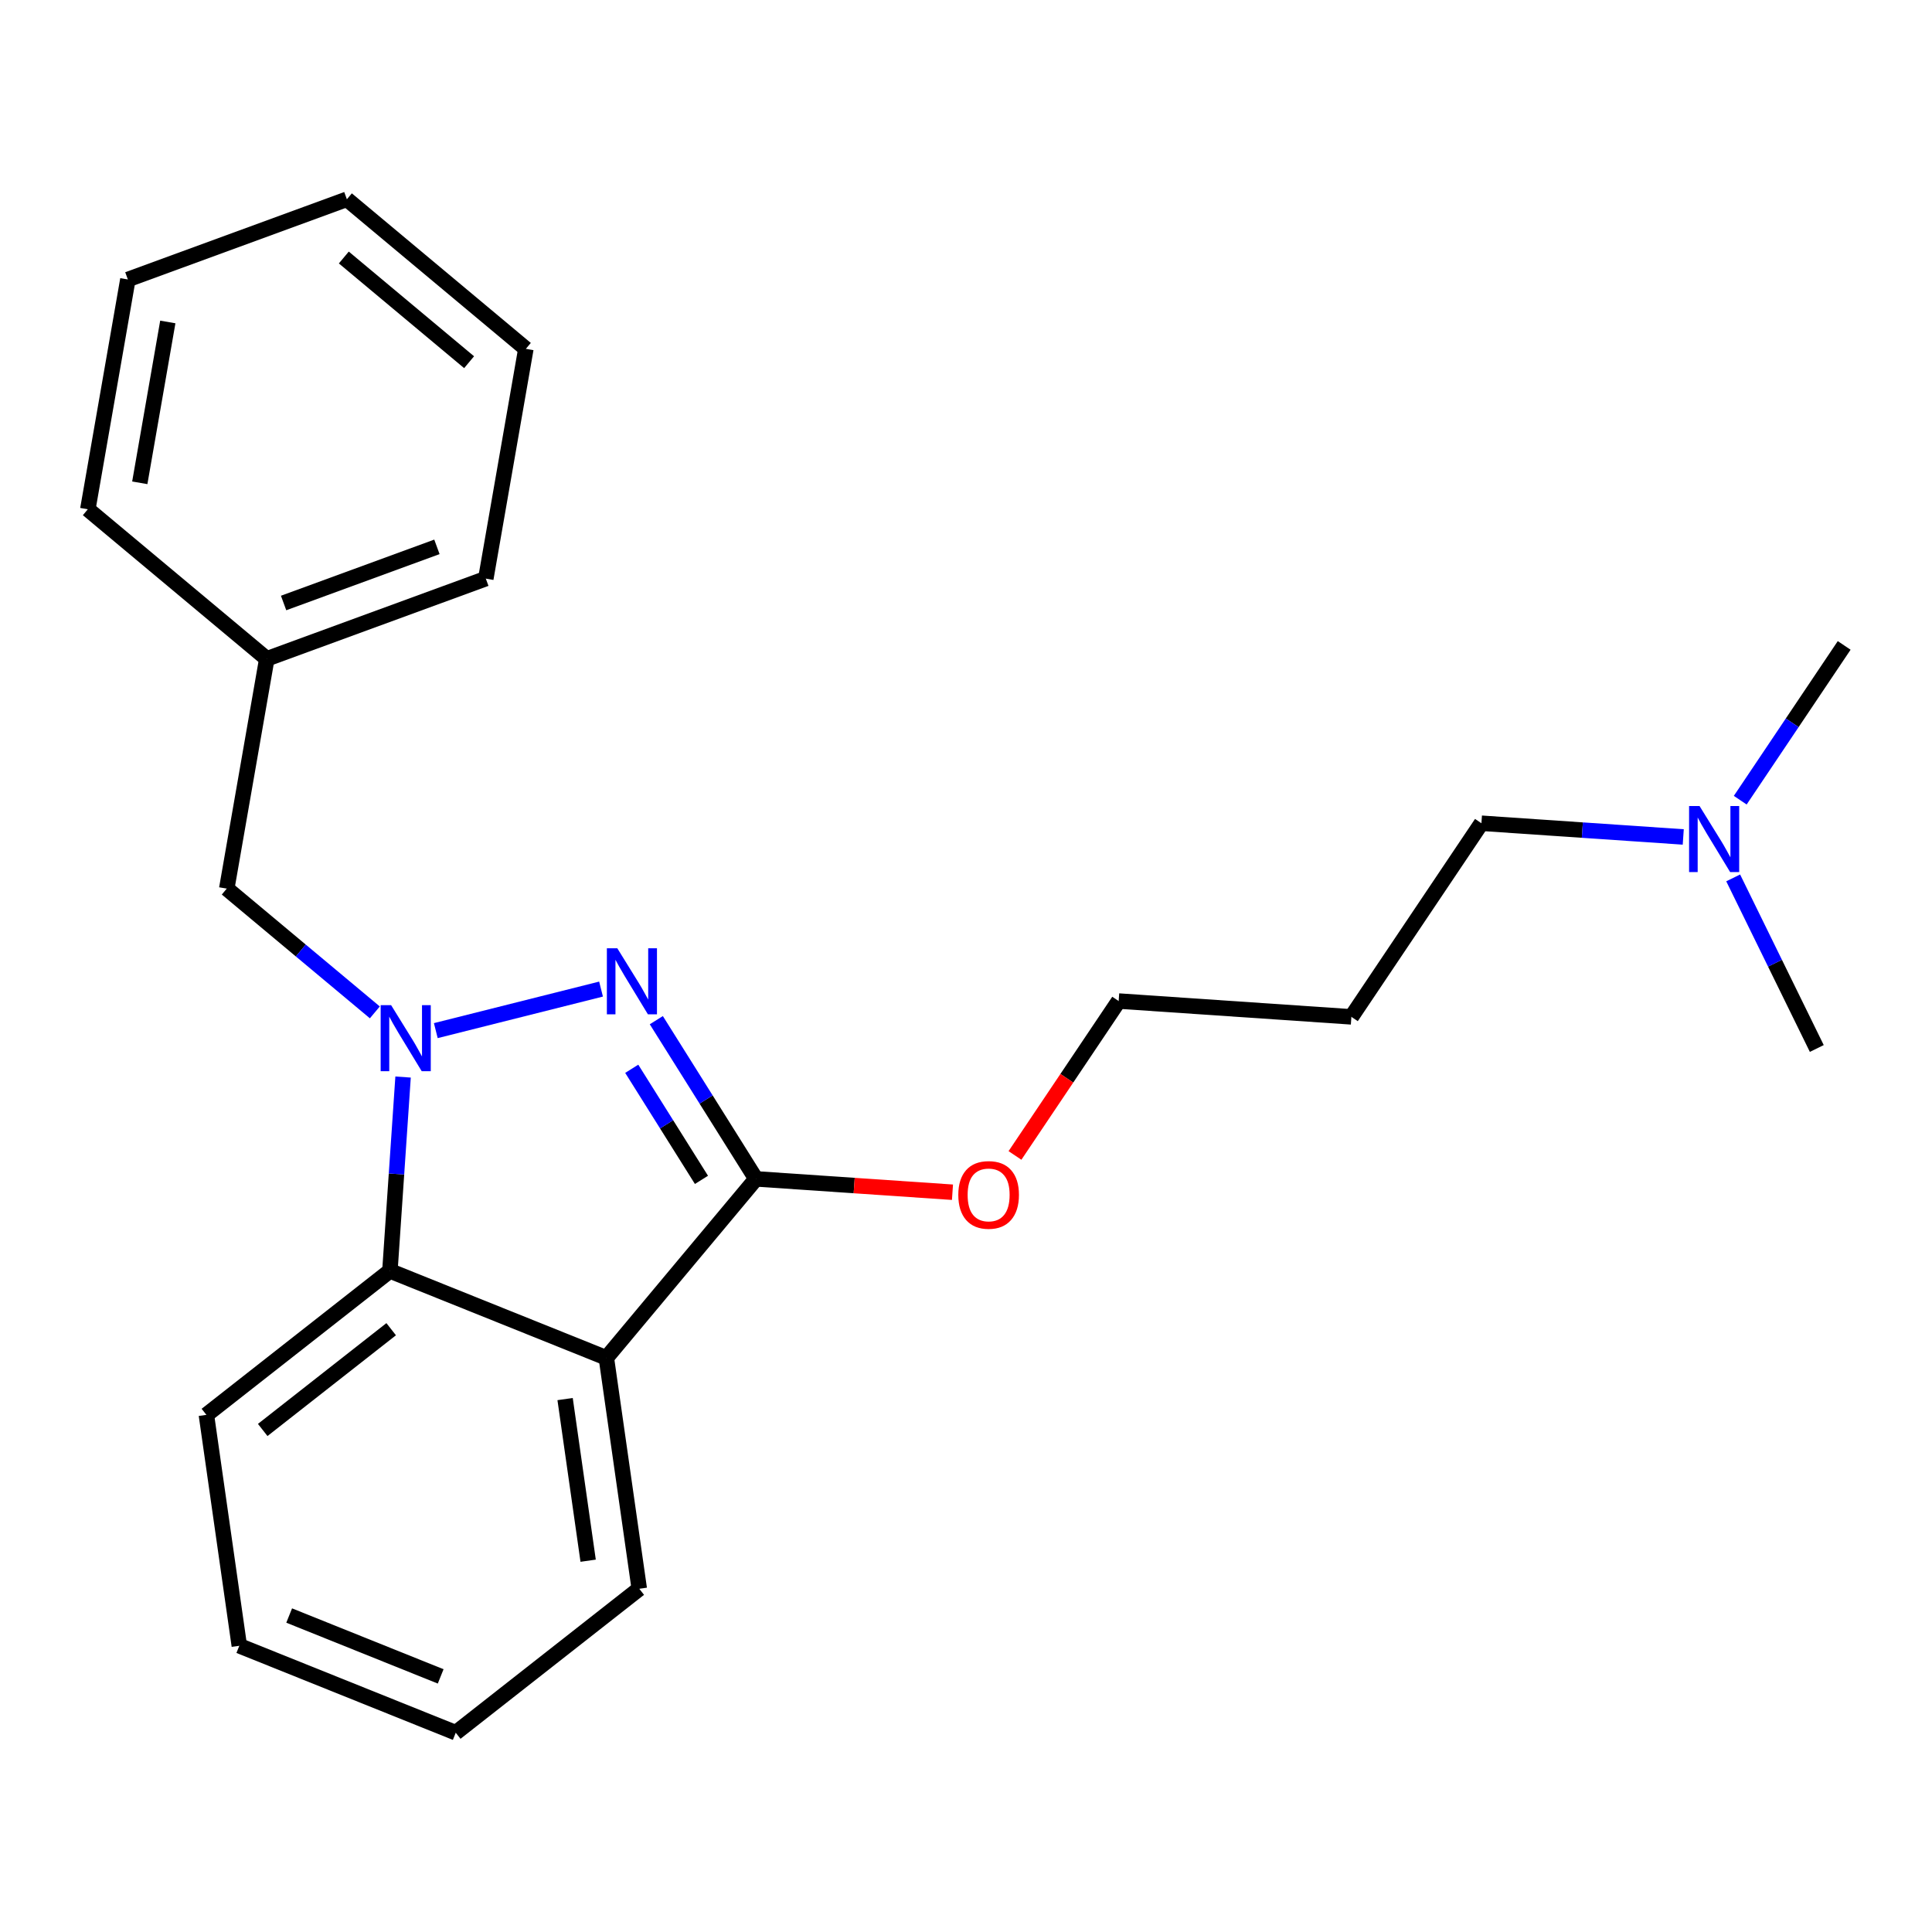 <?xml version='1.0' encoding='iso-8859-1'?>
<svg version='1.1' baseProfile='full'
              xmlns='http://www.w3.org/2000/svg'
                      xmlns:rdkit='http://www.rdkit.org/xml'
                      xmlns:xlink='http://www.w3.org/1999/xlink'
                  xml:space='preserve'
width='250px' height='250px' viewBox='0 0 250 250'>
<!-- END OF HEADER -->
<rect style='opacity:1.0;fill:#FFFFFF;stroke:none' width='250' height='250' x='0' y='0'> </rect>
<path class='bond-0 atom-0 atom-20' d='M 238.636,83.517 L 231.911,93.53' style='fill:none;fill-rule:evenodd;stroke:#000000;stroke-width:2.0px;stroke-linecap:butt;stroke-linejoin:miter;stroke-opacity:1' />
<path class='bond-0 atom-0 atom-20' d='M 231.911,93.53 L 225.186,103.544' style='fill:none;fill-rule:evenodd;stroke:#0000FF;stroke-width:2.0px;stroke-linecap:butt;stroke-linejoin:miter;stroke-opacity:1' />
<path class='bond-1 atom-1 atom-20' d='M 235.093,135.673 L 229.683,124.637' style='fill:none;fill-rule:evenodd;stroke:#000000;stroke-width:2.0px;stroke-linecap:butt;stroke-linejoin:miter;stroke-opacity:1' />
<path class='bond-1 atom-1 atom-20' d='M 229.683,124.637 L 224.273,113.6' style='fill:none;fill-rule:evenodd;stroke:#0000FF;stroke-width:2.0px;stroke-linecap:butt;stroke-linejoin:miter;stroke-opacity:1' />
<path class='bond-2 atom-2 atom-3' d='M 44.887,25.786 L 68.046,45.141' style='fill:none;fill-rule:evenodd;stroke:#000000;stroke-width:2.0px;stroke-linecap:butt;stroke-linejoin:miter;stroke-opacity:1' />
<path class='bond-2 atom-2 atom-3' d='M 44.49,33.321 L 60.701,46.869' style='fill:none;fill-rule:evenodd;stroke:#000000;stroke-width:2.0px;stroke-linecap:butt;stroke-linejoin:miter;stroke-opacity:1' />
<path class='bond-3 atom-2 atom-4' d='M 44.887,25.786 L 16.546,36.165' style='fill:none;fill-rule:evenodd;stroke:#000000;stroke-width:2.0px;stroke-linecap:butt;stroke-linejoin:miter;stroke-opacity:1' />
<path class='bond-4 atom-3 atom-8' d='M 68.046,45.141 L 62.864,74.874' style='fill:none;fill-rule:evenodd;stroke:#000000;stroke-width:2.0px;stroke-linecap:butt;stroke-linejoin:miter;stroke-opacity:1' />
<path class='bond-5 atom-4 atom-9' d='M 16.546,36.165 L 11.364,65.899' style='fill:none;fill-rule:evenodd;stroke:#000000;stroke-width:2.0px;stroke-linecap:butt;stroke-linejoin:miter;stroke-opacity:1' />
<path class='bond-5 atom-4 atom-9' d='M 21.715,41.662 L 18.088,62.475' style='fill:none;fill-rule:evenodd;stroke:#000000;stroke-width:2.0px;stroke-linecap:butt;stroke-linejoin:miter;stroke-opacity:1' />
<path class='bond-6 atom-5 atom-6' d='M 58.974,224.214 L 30.967,212.963' style='fill:none;fill-rule:evenodd;stroke:#000000;stroke-width:2.0px;stroke-linecap:butt;stroke-linejoin:miter;stroke-opacity:1' />
<path class='bond-6 atom-5 atom-6' d='M 57.023,216.925 L 37.419,209.049' style='fill:none;fill-rule:evenodd;stroke:#000000;stroke-width:2.0px;stroke-linecap:butt;stroke-linejoin:miter;stroke-opacity:1' />
<path class='bond-7 atom-5 atom-10' d='M 58.974,224.214 L 82.721,205.585' style='fill:none;fill-rule:evenodd;stroke:#000000;stroke-width:2.0px;stroke-linecap:butt;stroke-linejoin:miter;stroke-opacity:1' />
<path class='bond-8 atom-6 atom-11' d='M 30.967,212.963 L 26.707,183.083' style='fill:none;fill-rule:evenodd;stroke:#000000;stroke-width:2.0px;stroke-linecap:butt;stroke-linejoin:miter;stroke-opacity:1' />
<path class='bond-9 atom-7 atom-12' d='M 174.868,131.582 L 191.696,106.526' style='fill:none;fill-rule:evenodd;stroke:#000000;stroke-width:2.0px;stroke-linecap:butt;stroke-linejoin:miter;stroke-opacity:1' />
<path class='bond-10 atom-7 atom-13' d='M 174.868,131.582 L 144.756,129.536' style='fill:none;fill-rule:evenodd;stroke:#000000;stroke-width:2.0px;stroke-linecap:butt;stroke-linejoin:miter;stroke-opacity:1' />
<path class='bond-11 atom-8 atom-15' d='M 62.864,74.874 L 34.523,85.254' style='fill:none;fill-rule:evenodd;stroke:#000000;stroke-width:2.0px;stroke-linecap:butt;stroke-linejoin:miter;stroke-opacity:1' />
<path class='bond-11 atom-8 atom-15' d='M 56.537,70.763 L 36.698,78.028' style='fill:none;fill-rule:evenodd;stroke:#000000;stroke-width:2.0px;stroke-linecap:butt;stroke-linejoin:miter;stroke-opacity:1' />
<path class='bond-12 atom-9 atom-15' d='M 11.364,65.899 L 34.523,85.254' style='fill:none;fill-rule:evenodd;stroke:#000000;stroke-width:2.0px;stroke-linecap:butt;stroke-linejoin:miter;stroke-opacity:1' />
<path class='bond-13 atom-10 atom-16' d='M 82.721,205.585 L 78.461,175.705' style='fill:none;fill-rule:evenodd;stroke:#000000;stroke-width:2.0px;stroke-linecap:butt;stroke-linejoin:miter;stroke-opacity:1' />
<path class='bond-13 atom-10 atom-16' d='M 76.106,201.955 L 73.124,181.039' style='fill:none;fill-rule:evenodd;stroke:#000000;stroke-width:2.0px;stroke-linecap:butt;stroke-linejoin:miter;stroke-opacity:1' />
<path class='bond-14 atom-11 atom-17' d='M 26.707,183.083 L 50.454,164.454' style='fill:none;fill-rule:evenodd;stroke:#000000;stroke-width:2.0px;stroke-linecap:butt;stroke-linejoin:miter;stroke-opacity:1' />
<path class='bond-14 atom-11 atom-17' d='M 33.995,185.038 L 50.618,171.998' style='fill:none;fill-rule:evenodd;stroke:#000000;stroke-width:2.0px;stroke-linecap:butt;stroke-linejoin:miter;stroke-opacity:1' />
<path class='bond-15 atom-12 atom-20' d='M 191.696,106.526 L 204.754,107.414' style='fill:none;fill-rule:evenodd;stroke:#000000;stroke-width:2.0px;stroke-linecap:butt;stroke-linejoin:miter;stroke-opacity:1' />
<path class='bond-15 atom-12 atom-20' d='M 204.754,107.414 L 217.812,108.301' style='fill:none;fill-rule:evenodd;stroke:#0000FF;stroke-width:2.0px;stroke-linecap:butt;stroke-linejoin:miter;stroke-opacity:1' />
<path class='bond-16 atom-13 atom-22' d='M 144.756,129.536 L 138.047,139.526' style='fill:none;fill-rule:evenodd;stroke:#000000;stroke-width:2.0px;stroke-linecap:butt;stroke-linejoin:miter;stroke-opacity:1' />
<path class='bond-16 atom-13 atom-22' d='M 138.047,139.526 L 131.337,149.515' style='fill:none;fill-rule:evenodd;stroke:#FF0000;stroke-width:2.0px;stroke-linecap:butt;stroke-linejoin:miter;stroke-opacity:1' />
<path class='bond-17 atom-14 atom-15' d='M 29.341,114.987 L 34.523,85.254' style='fill:none;fill-rule:evenodd;stroke:#000000;stroke-width:2.0px;stroke-linecap:butt;stroke-linejoin:miter;stroke-opacity:1' />
<path class='bond-18 atom-14 atom-21' d='M 29.341,114.987 L 38.922,122.995' style='fill:none;fill-rule:evenodd;stroke:#000000;stroke-width:2.0px;stroke-linecap:butt;stroke-linejoin:miter;stroke-opacity:1' />
<path class='bond-18 atom-14 atom-21' d='M 38.922,122.995 L 48.504,131.002' style='fill:none;fill-rule:evenodd;stroke:#0000FF;stroke-width:2.0px;stroke-linecap:butt;stroke-linejoin:miter;stroke-opacity:1' />
<path class='bond-19 atom-16 atom-17' d='M 78.461,175.705 L 50.454,164.454' style='fill:none;fill-rule:evenodd;stroke:#000000;stroke-width:2.0px;stroke-linecap:butt;stroke-linejoin:miter;stroke-opacity:1' />
<path class='bond-20 atom-16 atom-18' d='M 78.461,175.705 L 97.815,152.546' style='fill:none;fill-rule:evenodd;stroke:#000000;stroke-width:2.0px;stroke-linecap:butt;stroke-linejoin:miter;stroke-opacity:1' />
<path class='bond-21 atom-17 atom-21' d='M 50.454,164.454 L 51.306,151.912' style='fill:none;fill-rule:evenodd;stroke:#000000;stroke-width:2.0px;stroke-linecap:butt;stroke-linejoin:miter;stroke-opacity:1' />
<path class='bond-21 atom-17 atom-21' d='M 51.306,151.912 L 52.158,139.37' style='fill:none;fill-rule:evenodd;stroke:#0000FF;stroke-width:2.0px;stroke-linecap:butt;stroke-linejoin:miter;stroke-opacity:1' />
<path class='bond-22 atom-18 atom-19' d='M 97.815,152.546 L 91.371,142.278' style='fill:none;fill-rule:evenodd;stroke:#000000;stroke-width:2.0px;stroke-linecap:butt;stroke-linejoin:miter;stroke-opacity:1' />
<path class='bond-22 atom-18 atom-19' d='M 91.371,142.278 L 84.927,132.01' style='fill:none;fill-rule:evenodd;stroke:#0000FF;stroke-width:2.0px;stroke-linecap:butt;stroke-linejoin:miter;stroke-opacity:1' />
<path class='bond-22 atom-18 atom-19' d='M 90.769,152.675 L 86.258,145.487' style='fill:none;fill-rule:evenodd;stroke:#000000;stroke-width:2.0px;stroke-linecap:butt;stroke-linejoin:miter;stroke-opacity:1' />
<path class='bond-22 atom-18 atom-19' d='M 86.258,145.487 L 81.747,138.3' style='fill:none;fill-rule:evenodd;stroke:#0000FF;stroke-width:2.0px;stroke-linecap:butt;stroke-linejoin:miter;stroke-opacity:1' />
<path class='bond-23 atom-18 atom-22' d='M 97.815,152.546 L 110.533,153.41' style='fill:none;fill-rule:evenodd;stroke:#000000;stroke-width:2.0px;stroke-linecap:butt;stroke-linejoin:miter;stroke-opacity:1' />
<path class='bond-23 atom-18 atom-22' d='M 110.533,153.41 L 123.25,154.274' style='fill:none;fill-rule:evenodd;stroke:#FF0000;stroke-width:2.0px;stroke-linecap:butt;stroke-linejoin:miter;stroke-opacity:1' />
<path class='bond-24 atom-19 atom-21' d='M 77.775,127.987 L 56.393,133.363' style='fill:none;fill-rule:evenodd;stroke:#0000FF;stroke-width:2.0px;stroke-linecap:butt;stroke-linejoin:miter;stroke-opacity:1' />
<path  class='atom-19' d='M 79.881 122.708
L 82.682 127.236
Q 82.96 127.682, 83.407 128.491
Q 83.853 129.3, 83.877 129.348
L 83.877 122.708
L 85.012 122.708
L 85.012 131.256
L 83.841 131.256
L 80.835 126.306
Q 80.485 125.727, 80.111 125.063
Q 79.749 124.399, 79.64 124.193
L 79.64 131.256
L 78.529 131.256
L 78.529 122.708
L 79.881 122.708
' fill='#0000FF'/>
<path  class='atom-20' d='M 219.919 104.298
L 222.72 108.826
Q 222.998 109.272, 223.444 110.081
Q 223.891 110.89, 223.915 110.938
L 223.915 104.298
L 225.05 104.298
L 225.05 112.846
L 223.879 112.846
L 220.873 107.896
Q 220.523 107.317, 220.149 106.653
Q 219.786 105.989, 219.678 105.783
L 219.678 112.846
L 218.567 112.846
L 218.567 104.298
L 219.919 104.298
' fill='#0000FF'/>
<path  class='atom-21' d='M 50.611 130.068
L 53.411 134.595
Q 53.689 135.042, 54.136 135.851
Q 54.582 136.66, 54.607 136.708
L 54.607 130.068
L 55.741 130.068
L 55.741 138.616
L 54.57 138.616
L 51.564 133.666
Q 51.214 133.086, 50.84 132.422
Q 50.478 131.758, 50.369 131.553
L 50.369 138.616
L 49.258 138.616
L 49.258 130.068
L 50.611 130.068
' fill='#0000FF'/>
<path  class='atom-22' d='M 124.004 154.616
Q 124.004 152.563, 125.018 151.416
Q 126.033 150.27, 127.928 150.27
Q 129.823 150.27, 130.837 151.416
Q 131.852 152.563, 131.852 154.616
Q 131.852 156.692, 130.825 157.875
Q 129.799 159.046, 127.928 159.046
Q 126.045 159.046, 125.018 157.875
Q 124.004 156.704, 124.004 154.616
M 127.928 158.081
Q 129.232 158.081, 129.932 157.211
Q 130.644 156.33, 130.644 154.616
Q 130.644 152.938, 129.932 152.093
Q 129.232 151.235, 127.928 151.235
Q 126.624 151.235, 125.912 152.08
Q 125.212 152.926, 125.212 154.616
Q 125.212 156.342, 125.912 157.211
Q 126.624 158.081, 127.928 158.081
' fill='#FF0000'/>
</svg>
